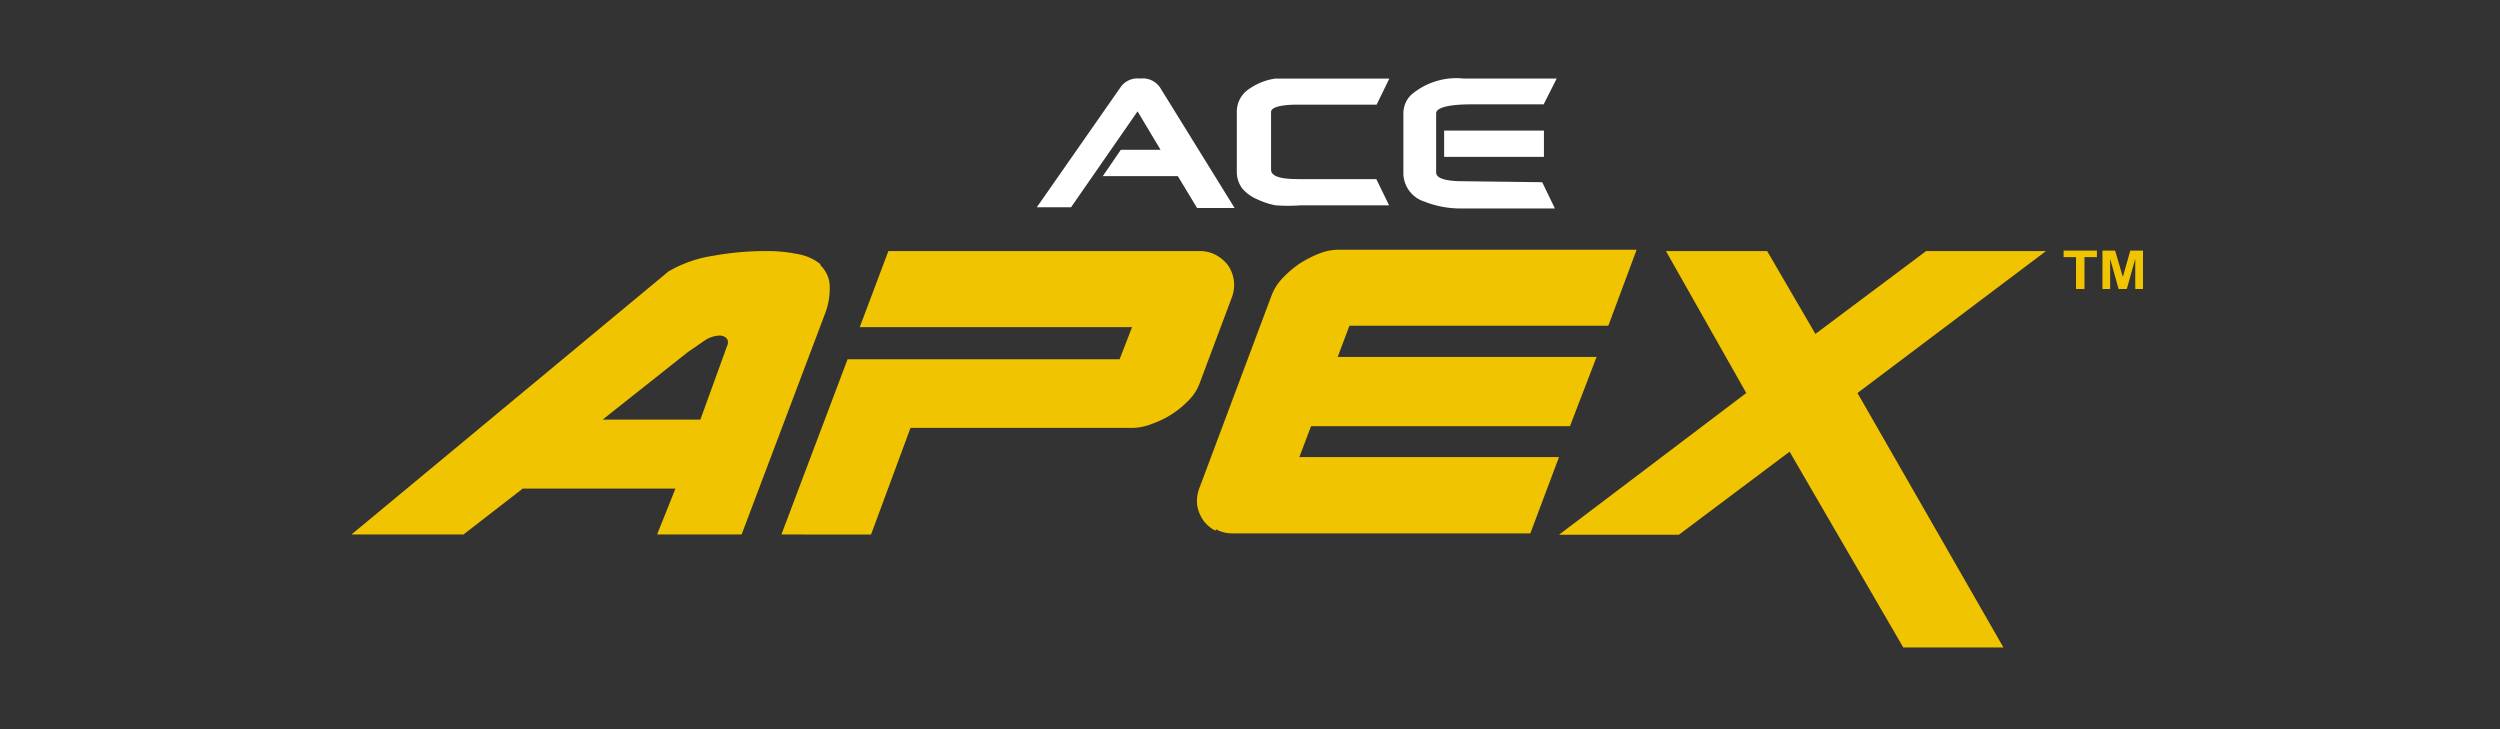 <?xml version="1.0" encoding="UTF-8"?>
<svg xmlns="http://www.w3.org/2000/svg" width="192" height="56" viewBox="0 0 192 56">
  <rect x="0" y="0" width="192" height="56" fill="#333333" stroke="none"/>
  <g id="Logo_Ace_Apex" data-name="Logo Ace Apex" transform="translate(-12863 -17005)">
    <g id="Group_28006" data-name="Group 28006" transform="translate(12890 17011)">
      <path id="Path_16621" data-name="Path 16621" d="M-931.657-4161.2l-8.73-15.036-8.5,6.377h-9.208l14.381-10.882-6.169-10.9h7.773l3.706,6.36,8.5-6.36h9.208l-14.478,10.9,11.211,19.542Zm-95.706-8.677,1.408-3.523h-11.727l-4.55,3.523h-8.6l24.352-20.208a9.717,9.717,0,0,1,3.477-1.205,22.427,22.427,0,0,1,3.934-.353,11.705,11.705,0,0,1,2.56.242,3.735,3.735,0,0,1,1.733.8h-.094a2.314,2.314,0,0,1,.758,1.517,5.439,5.439,0,0,1-.4,2.373l-6.361,16.835Zm4.755-15.274a2.168,2.168,0,0,0-1.146.408l-1.242.855-6.551,5.19h7.507l2.058-5.672a.582.582,0,0,0,0-.519.717.717,0,0,0-.556-.265c-.023,0-.046,0-.07,0Zm4.793,15.274,5.081-13.458h20.894l.954-2.467H-1011.8l2.2-5.84h23.913a2.541,2.541,0,0,1,1.24.3,2.958,2.958,0,0,1,.936.8,2.659,2.659,0,0,1,.439,1.13,2.7,2.7,0,0,1-.132,1.28l-2.483,6.618a3.575,3.575,0,0,1-.8,1.281,7.2,7.2,0,0,1-2.846,1.853,4.207,4.207,0,0,1-1.469.316H-1007.9l-3.033,8.193Zm33.386-.389-.058.092a2.564,2.564,0,0,1-.936-.8,2.844,2.844,0,0,1-.458-1.131,2.752,2.752,0,0,1,.152-1.3l5.559-14.833a3.928,3.928,0,0,1,.8-1.279,8.313,8.313,0,0,1,1.3-1.13,8.535,8.535,0,0,1,1.547-.8,4.065,4.065,0,0,1,1.471-.3h22.918l-2.176,5.84h-19.882l-.9,2.392h19.882l-2.044,5.321h-19.885l-.9,2.374h19.941l-2.2,5.858h-22.93a2.47,2.47,0,0,1-1.207-.316Zm70.589-18.465v-2.317l-.65,2.317h-.629l-.65-2.317v2.317h-.591v-2.946h.975l.591,2.021.573-2.021h.975v2.946Zm-4.55,0v-2.448h-.954v-.5h2.559v.5h-.955v2.448Z" transform="translate(1050.828 4204.925)" fill="#f0c400"></path>
      <path id="Path_16622" data-name="Path 16622" d="M-1020.976-4182.235a2.308,2.308,0,0,1-1.689-2.13v-4.671a1.987,1.987,0,0,1,.576-1.4,5.33,5.33,0,0,1,4.071-1.27h7.126l-1,1.98h-5.549c-1.709,0-2.708.244-2.708.691v4.541c0,.562,1.133.672,2.058.672l6.088.076.975,2.017h-7.229a7.5,7.5,0,0,1-2.719-.5Zm-17.534.468-1.479-2.448h-5.76l1.382-2.018h3.054l-1.767-2.954-5.109,7.366h-2.63l6.414-9.192a1.569,1.569,0,0,1,1.5-.692,1.607,1.607,0,0,1,1.556.692l5.723,9.25Zm6.011-.206a6.031,6.031,0,0,1-1.363-.448,3.094,3.094,0,0,1-1.173-.841,2.124,2.124,0,0,1-.422-1.327v-4.635a2.094,2.094,0,0,1,1.017-1.733,4.643,4.643,0,0,1,1.921-.746h8.774l-.975,2h-6.05c-1.306,0-2.058.2-2.058.562v4.427c0,.73,1.461.73,2.323.73h5.762l.981,2.016h-6.825c-.318.023-.639.032-.96.032s-.632-.012-.953-.039Zm12.964-3.72v-2.017h7.664v2.017Z" transform="translate(1103.445 4191.74)" fill="#fff"></path>
    </g>
    <rect id="Rectangle_6240" data-name="Rectangle 6240" width="192" height="56" transform="translate(12863 17005)" fill="none"></rect>
  </g>
</svg>
